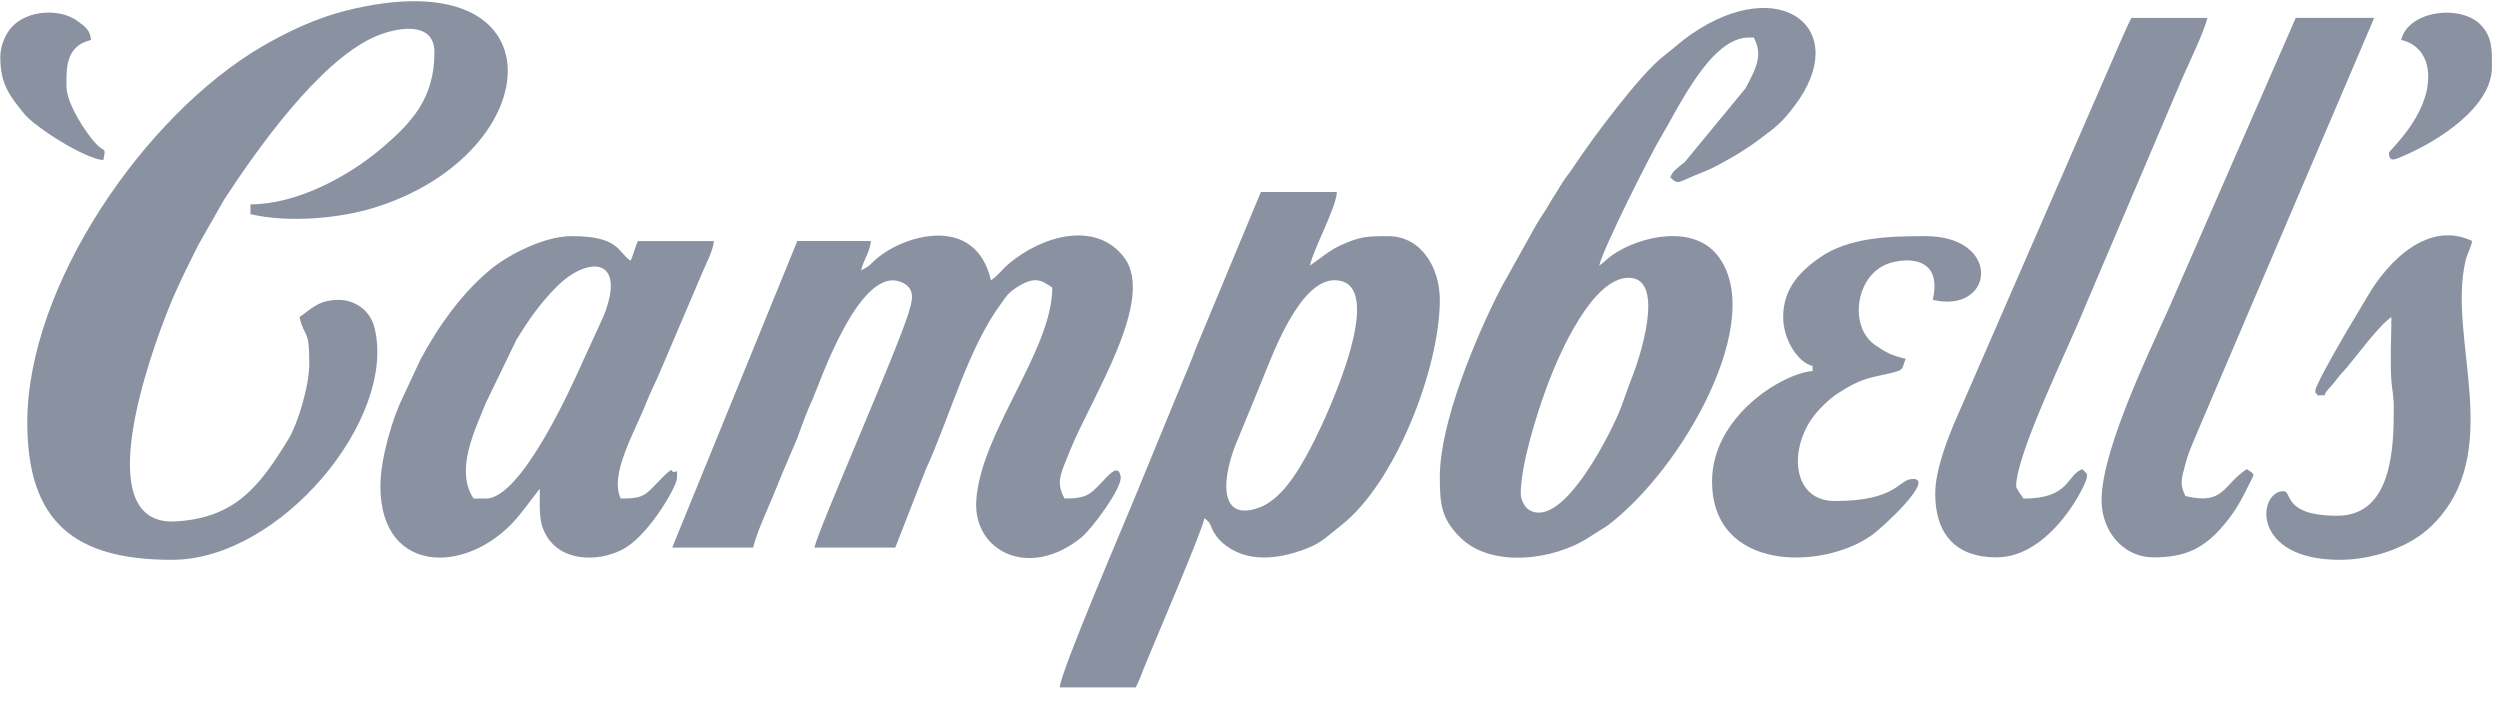 <svg width="102" height="29" viewBox="0 0 102 29" fill="none" xmlns="http://www.w3.org/2000/svg">
<g clip-path="url(#clip0_2057_180)">
<path fill-rule="evenodd" clip-rule="evenodd" d="M1.113 17.239C1.113 21.342 3.087 22.841 7.016 22.841C11.437 22.841 16.199 17.083 15.281 13.375C15.09 12.604 14.424 12.235 13.82 12.235C12.985 12.235 12.707 12.608 12.218 12.936C12.426 13.822 12.619 13.351 12.619 14.836C12.619 15.764 12.142 17.295 11.779 17.898C10.55 19.923 9.544 21.134 7.168 21.273C3.536 21.483 6.21 14.267 6.848 12.667C7.243 11.671 7.627 10.928 8.086 10.003L9.139 8.154C10.482 6.093 12.983 2.566 15.222 1.531C16.07 1.137 17.725 0.783 17.725 2.134C17.725 4.009 16.802 5.006 15.552 6.063C14.174 7.228 12.089 8.337 10.22 8.337V8.738C11.757 9.097 13.83 8.918 15.261 8.476C22.434 6.261 23.013 -1.786 14.121 0.432C12.929 0.729 11.732 1.289 10.687 1.899C5.898 4.701 1.113 11.651 1.113 17.239Z" fill="#8A92A2"/>
<path fill-rule="evenodd" clip-rule="evenodd" d="M35.131 11.036C35.231 10.603 35.492 10.291 35.532 9.834H32.53L27.426 22.341H30.728C30.838 21.874 31.099 21.269 31.297 20.809C31.519 20.294 31.719 19.811 31.912 19.325L32.54 17.852C32.721 17.337 32.918 16.797 33.16 16.272C33.414 15.72 35.097 10.684 36.828 11.536C37.385 11.81 37.214 12.308 37.043 12.85C36.535 14.452 33.419 21.518 33.226 22.341H36.528L37.764 19.173C38.746 17.034 39.505 14.181 40.861 12.362C41.046 12.113 41.119 11.971 41.388 11.788C42.214 11.224 42.48 11.429 42.934 11.734C42.934 14.299 39.991 17.669 39.83 20.445C39.713 22.477 41.969 23.669 44.121 21.928C44.546 21.584 45.809 19.884 45.723 19.439C45.645 19.024 45.406 19.205 45.159 19.459C44.502 20.131 44.448 20.34 43.432 20.34C43.073 19.659 43.264 19.361 43.662 18.37C44.517 16.242 47.171 12.227 45.865 10.503C44.727 9.001 42.541 9.595 41.158 10.762C40.87 11.006 40.743 11.226 40.431 11.436C39.798 8.72 36.894 9.58 35.756 10.562C35.427 10.848 35.541 10.816 35.129 11.036H35.131Z" fill="#8A92A2"/>
<path fill-rule="evenodd" clip-rule="evenodd" d="M62.047 20.141C62.047 18.949 62.711 16.844 63.16 15.649C63.629 14.406 64.97 11.334 66.45 11.334C68.018 11.334 66.831 14.78 66.621 15.305C66.433 15.771 66.311 16.16 66.137 16.624C65.847 17.408 63.803 21.648 62.389 20.805C62.193 20.688 62.047 20.373 62.047 20.138V20.141ZM58.745 19.44C58.745 20.549 58.796 21.147 59.568 21.919C60.857 23.206 63.431 22.844 64.828 21.924L65.566 21.459C68.648 19.152 72.123 13.012 70.072 10.416C69.073 9.153 66.933 9.622 65.805 10.391C65.529 10.582 65.49 10.672 65.248 10.836C65.422 10.096 67.349 6.291 67.708 5.693C68.484 4.403 69.784 1.531 71.352 1.531H71.552C71.916 2.22 71.701 2.698 71.22 3.6L68.733 6.618C68.372 6.904 68.238 6.992 68.15 7.236C68.465 7.568 68.528 7.407 69.092 7.18C69.464 7.028 69.74 6.928 70.067 6.752C70.699 6.415 71.227 6.103 71.793 5.678C72.487 5.158 72.702 5.001 73.225 4.308C75.584 1.177 72.658 -1.116 69.009 1.392C68.558 1.702 68.316 1.953 67.891 2.276C66.948 2.989 64.972 5.646 64.289 6.677C64.125 6.923 64.042 7.038 63.873 7.263C63.702 7.492 63.6 7.71 63.446 7.937C63.302 8.152 63.214 8.323 63.068 8.557C62.916 8.797 62.833 8.909 62.679 9.17L61.246 11.739C60.212 13.74 58.745 17.256 58.745 19.445V19.44Z" fill="#8A92A2"/>
<path fill-rule="evenodd" clip-rule="evenodd" d="M54.444 11.434C56.745 11.434 54.073 17.078 53.677 17.872C53.208 18.809 52.432 20.311 51.401 20.7C49.657 21.361 49.833 19.417 50.541 17.835L51.531 15.422C51.975 14.313 53.057 11.434 54.447 11.434H54.444ZM43.237 28.046H46.338C46.475 27.787 46.57 27.518 46.695 27.203C47 26.434 49.105 21.542 49.139 21.142C49.44 21.361 49.354 21.432 49.54 21.742C49.66 21.945 49.819 22.114 50.021 22.263C51.037 23.022 52.378 22.763 53.431 22.331C53.938 22.123 54.302 21.759 54.727 21.427C56.93 19.706 58.745 15.019 58.745 12.237C58.745 10.887 57.961 9.636 56.645 9.636C55.731 9.636 55.487 9.646 54.642 10.034C54.227 10.225 53.826 10.582 53.443 10.835C53.611 10.113 54.529 8.447 54.544 7.834H51.443L48.856 14.052C48.683 14.492 48.524 14.924 48.341 15.336L46.27 20.37C45.926 21.23 43.251 27.438 43.239 28.046H43.237Z" fill="#8A92A2"/>
<path fill-rule="evenodd" clip-rule="evenodd" d="M19.823 20.341H19.323C18.558 19.198 19.362 17.584 19.823 16.438L21.064 13.876C21.56 13.058 22.041 12.374 22.7 11.71C23.985 10.416 25.606 10.484 24.615 12.924L23.828 14.638C23.289 15.855 21.259 20.341 19.826 20.341H19.823ZM15.52 19.84C15.52 23.584 19.323 23.469 21.284 20.9L22.024 19.94C22.024 20.842 21.965 21.352 22.339 21.928C23.035 23.003 24.639 22.893 25.528 22.344C26.544 21.713 27.607 19.852 27.619 19.513C27.633 19.027 27.643 19.327 27.428 19.239C27.421 19.237 27.484 19.029 27.103 19.406C26.322 20.18 26.368 20.341 25.326 20.341C24.854 19.359 25.895 17.637 26.383 16.397C26.593 15.869 26.749 15.61 26.967 15.08L28.613 11.222C28.769 10.831 29.091 10.257 29.128 9.835H26.026C25.904 10.091 25.851 10.379 25.726 10.636C25.194 10.279 25.272 9.634 23.325 9.634C22.19 9.634 20.766 10.399 20.107 10.919C18.907 11.864 17.872 13.322 17.154 14.67L16.421 16.238C16.038 17.01 15.52 18.69 15.52 19.84Z" fill="#8A92A2"/>
<path fill-rule="evenodd" clip-rule="evenodd" d="M87.863 22.741C89.119 22.741 89.895 22.412 90.738 21.413C91.234 20.826 91.473 20.35 91.81 19.669C92.001 19.283 91.998 19.369 91.666 19.139C90.665 19.811 90.757 20.612 89.165 20.24C88.918 19.727 89.006 19.547 89.163 18.936C89.277 18.482 89.446 18.14 89.624 17.696L96.868 0.729H93.666L88.464 12.635C87.548 14.667 85.524 18.868 85.763 20.736C85.912 21.896 86.772 22.741 87.863 22.741Z" fill="#8A92A2"/>
<path fill-rule="evenodd" clip-rule="evenodd" d="M78.957 20.14C78.957 21.779 79.784 22.741 81.457 22.741C83.692 22.741 85.172 19.693 85.148 19.442C85.111 19.044 85.243 19.527 85.064 19.244L84.96 19.141C84.3 19.381 84.469 20.343 82.559 20.343C82.507 20.267 82.258 19.92 82.258 19.842C82.258 18.509 84.451 14.064 85.03 12.608L89.062 3.133C89.307 2.593 89.939 1.259 90.064 0.732H86.962C86.752 1.13 86.632 1.452 86.427 1.899L79.687 17.371C79.403 18.079 78.957 19.222 78.957 20.143V20.14Z" fill="#8A92A2"/>
<path fill-rule="evenodd" clip-rule="evenodd" d="M72.753 12.936C72.753 13.828 73.325 14.77 73.955 14.936V15.137C72.692 15.242 69.852 17.005 69.852 19.64C69.852 23.337 74.355 23.264 76.358 21.843C76.854 21.491 78.944 19.54 78.058 19.54C77.435 19.54 77.442 20.441 74.856 20.441C73.198 20.441 72.958 18.497 73.913 17.095C74.158 16.739 74.624 16.282 74.973 16.055C75.996 15.388 76.309 15.425 77.222 15.203C77.738 15.078 77.574 15.019 77.757 14.638C77.169 14.502 76.969 14.394 76.512 14.082C75.452 13.359 75.681 11.358 76.922 10.802C77.538 10.526 79.303 10.318 78.856 12.235C81.374 12.821 81.699 9.634 78.556 9.634C77.078 9.634 75.418 9.681 74.236 10.516C73.508 11.031 72.753 11.722 72.753 12.936Z" fill="#8A92A2"/>
<path fill-rule="evenodd" clip-rule="evenodd" d="M94.467 15.937C94.467 16.121 94.46 15.947 94.567 16.138C95.114 16.079 94.648 16.265 95.002 15.871C95.173 15.683 95.229 15.62 95.368 15.437C95.52 15.234 95.576 15.202 95.739 15.009C96.169 14.504 97.063 13.275 97.569 12.936C97.569 13.73 97.51 14.773 97.569 15.537C97.603 15.964 97.671 16.162 97.666 16.738C97.659 18.199 97.618 21.042 95.366 21.042C93.114 21.042 93.537 20.04 93.165 20.04C92.113 20.04 91.812 22.841 95.466 22.841C96.775 22.841 98.289 22.346 99.195 21.469C102.267 18.485 99.845 13.874 100.59 10.657C100.663 10.34 100.795 10.149 100.868 9.834C99.1 8.987 97.444 10.608 96.567 12.137L96.045 13.014C95.778 13.434 94.465 15.698 94.465 15.937H94.467Z" fill="#8A92A2"/>
<path fill-rule="evenodd" clip-rule="evenodd" d="M0.012 2.329C0.012 3.441 0.393 3.907 0.994 4.65C1.414 5.17 3.416 6.464 4.215 6.533C4.332 5.978 4.261 6.217 3.949 5.9C3.556 5.502 2.713 4.247 2.713 3.531C2.713 2.879 2.635 1.88 3.714 1.631C3.68 1.213 3.455 1.077 3.177 0.869C2.447 0.324 1.116 0.407 0.483 1.101C0.234 1.375 0.012 1.846 0.012 2.332L0.012 2.329Z" fill="#8A92A2"/>
<path fill-rule="evenodd" clip-rule="evenodd" d="M97.969 1.628C98.707 1.799 99.071 2.39 99.071 3.13C99.071 4.757 97.469 6.146 97.469 6.232C97.469 6.664 97.754 6.488 98.008 6.383C99.432 5.787 101.672 4.388 101.672 2.732C101.672 2.085 101.703 1.506 101.2 1.001C100.363 0.163 98.248 0.439 97.969 1.631V1.628Z" fill="#8A92A2"/>
</g>
<defs>
<clipPath id="clip0_2057_180">
<rect width="101.66" height="28" fill="white" transform="translate(0.012 0.046)"/>
</clipPath>
</defs>
</svg>
